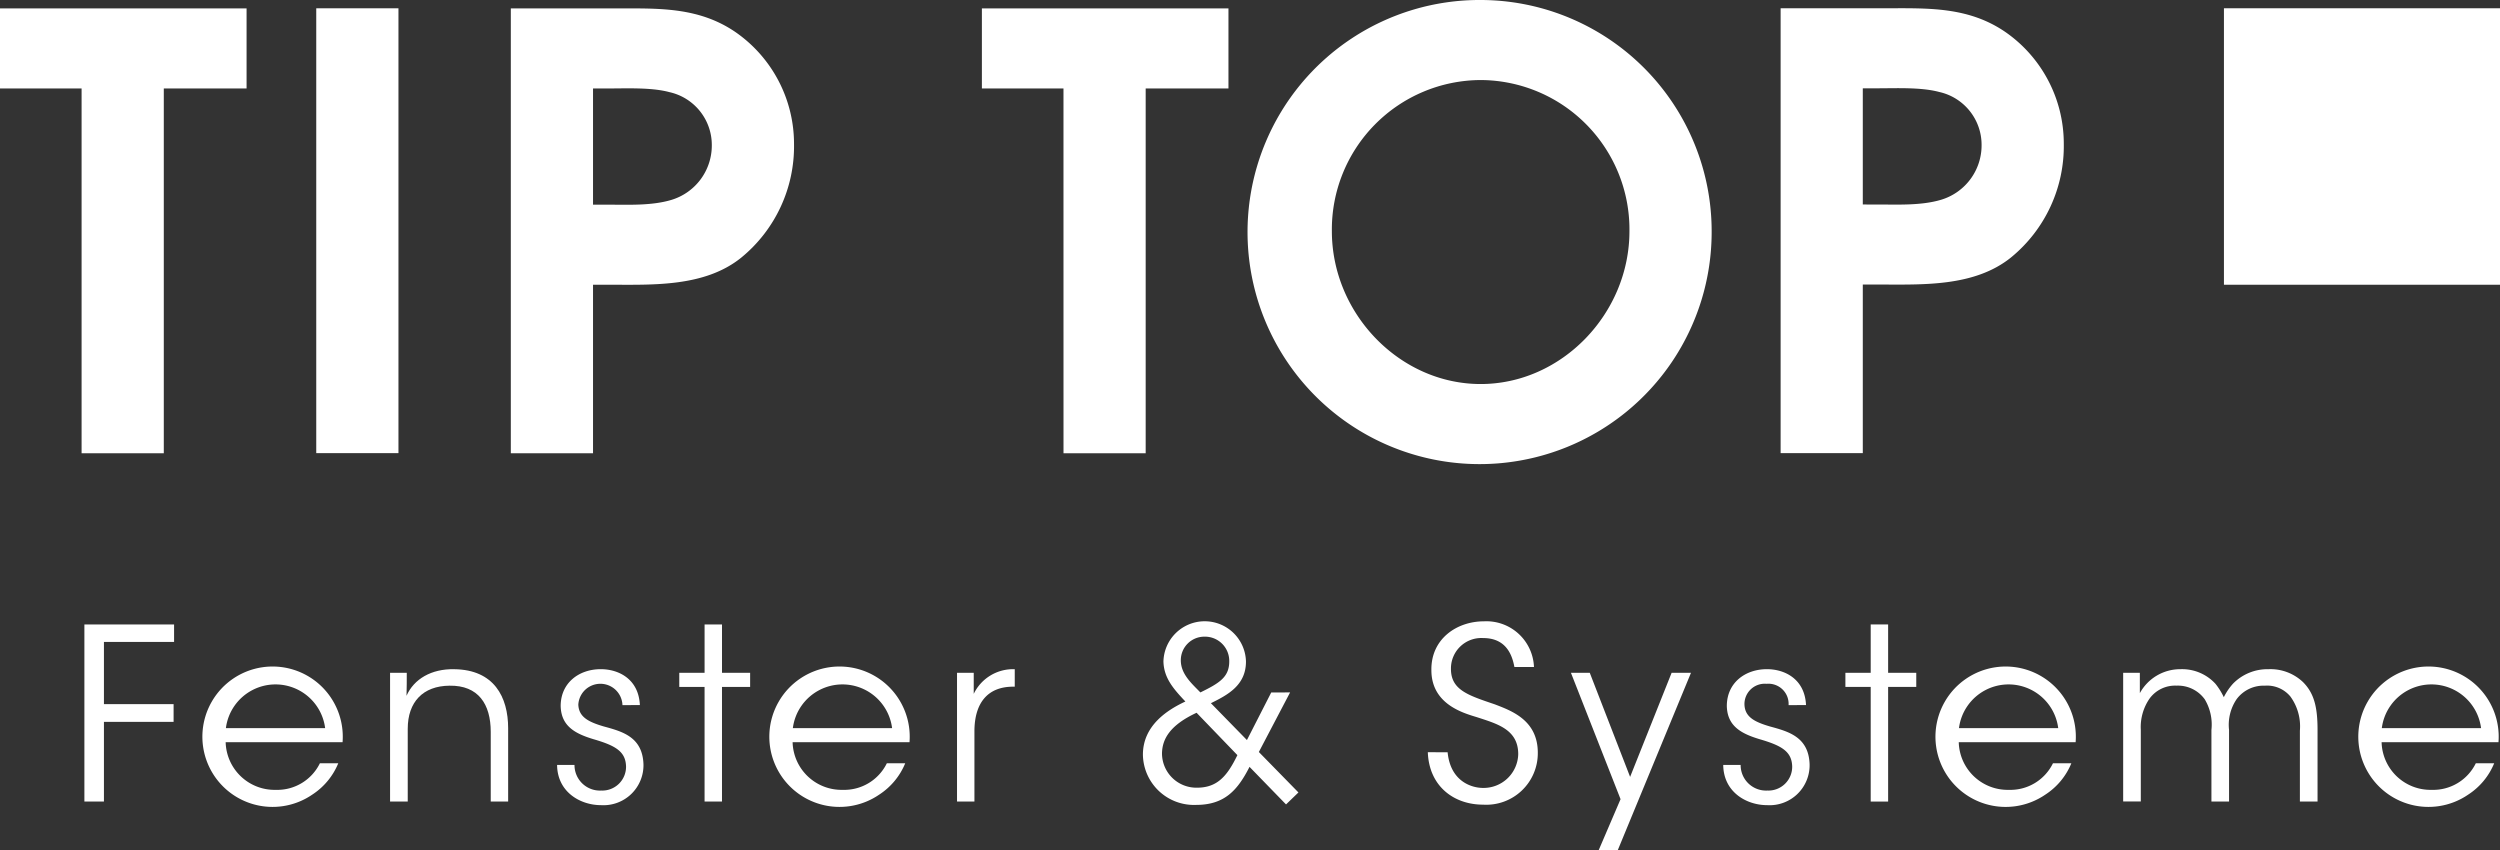 <svg xmlns="http://www.w3.org/2000/svg" width="309.845" height="105.394" viewBox="0 0 309.845 105.394">
  <rect x="0" y="0" width="309.845" height="105.394" fill="#333333" stroke="none"/>
  <g id="logo-tip_top_fenster_white" transform="translate(-5.981 -26.147)">
    <path id="Pfad_1" data-name="Pfad 1" d="M5.981,27.054v9.922H16.093V82.187H26.281V36.976h10.26V27.054Z" transform="translate(0 0.137)" fill="#fff"/>
    <rect id="Rechteck_1" data-name="Rechteck 1" width="10.188" height="55.133" transform="translate(45.177 27.175)" fill="#fff"/>
    <g id="Gruppe_1" data-name="Gruppe 1" transform="translate(69.291 27.188)">
      <path id="Pfad_2" data-name="Pfad 2" d="M71.169,51.375v-14.4h1.859c2.231,0,5.353-.151,7.583.447a6.711,6.711,0,0,1,5.28,6.566,7.046,7.046,0,0,1-4.981,6.789c-2.453.747-5.356.6-7.883.6Zm0,30.813V61.3h2.008c5.426,0,11.824.3,16.359-3.357a17.817,17.817,0,0,0,6.544-14.1,16.844,16.844,0,0,0-7.289-13.879c-4.609-3.132-9.593-2.909-14.872-2.909H60.981V82.188Z" transform="translate(-60.981 -27.051)" fill="#fff"/>
    </g>
    <path id="Pfad_3" data-name="Pfad 3" d="M121.815,82.187H132V36.976h10.26V27.054H111.7v9.922h10.112Z" transform="translate(15.974 0.137)" fill="#fff"/>
    <g id="Gruppe_2" data-name="Gruppe 2" transform="translate(160.867 26.147)">
      <path id="Pfad_4" data-name="Pfad 4" d="M169.165,36.068A18.519,18.519,0,0,1,187.6,54.794c0,10.222-8.4,18.949-18.439,18.949s-18.442-8.728-18.442-18.949a18.52,18.52,0,0,1,18.442-18.726m0-9.921a28.761,28.761,0,1,0,28.628,28.872,28.672,28.672,0,0,0-28.628-28.872" transform="translate(-140.536 -26.147)" fill="#fff"/>
      <path id="Pfad_5" data-name="Pfad 5" d="M207.884,51.358v-14.4h1.858c2.232,0,5.354-.15,7.585.447a6.712,6.712,0,0,1,5.28,6.566,7.045,7.045,0,0,1-4.981,6.789c-2.454.747-5.357.6-7.884.6Zm0,30.813V61.279h2.009c5.426,0,11.819.3,16.358-3.355a17.819,17.819,0,0,0,6.544-14.1,16.837,16.837,0,0,0-7.289-13.878c-4.609-3.133-9.593-2.909-14.872-2.909H197.7V82.171Z" transform="translate(-131.899 -26.013)" fill="#fff"/>
    </g>
    <rect id="Rechteck_2" data-name="Rechteck 2" width="34.214" height="34.265" transform="translate(281.612 27.172)" fill="#fff"/>
    <path id="Pfad_6" data-name="Pfad 6" d="M15.067,93.38H26.183v2.165H17.49v7.713h8.633v2.195H17.49v9.878H15.067Z" transform="translate(1.373 10.159)" fill="#fff"/>
    <g id="Gruppe_3" data-name="Gruppe 3" transform="translate(31.761 109.084)">
      <path id="Pfad_7" data-name="Pfad 7" d="M42.894,105.5a6.2,6.2,0,0,0-12.3,0Zm-12.329,1.747a6.067,6.067,0,0,0,6.209,5.905,5.879,5.879,0,0,0,5.469-3.293h2.277a8.447,8.447,0,0,1-3.222,3.885,8.7,8.7,0,1,1,3.756-6.5Z" transform="translate(-28.377 -98.197)" fill="#fff"/>
      <path id="Pfad_8" data-name="Pfad 8" d="M47.979,98.646h2.07c0,.889,0,1.78-.031,2.848.917-2.078,3.077-3.354,5.914-3.294,4.937.06,6.682,3.442,6.682,7.327V114.6H60.456v-8.631c0-3.442-1.538-5.785-5.115-5.727-3.281.031-5.172,2.018-5.172,5.34V114.6H47.979Z" transform="translate(-25.415 -98.197)" fill="#fff"/>
      <path id="Pfad_9" data-name="Pfad 9" d="M74.064,102.65a2.738,2.738,0,0,0-5.47-.06c.06,1.513,1.212,2.134,3.136,2.7,2.275.623,4.819,1.274,4.938,4.686a4.958,4.958,0,0,1-5.264,5.073c-2.572,0-5.41-1.631-5.441-4.984h2.158a3.155,3.155,0,0,0,3.312,3.175,2.951,2.951,0,0,0,3.076-3c-.059-1.81-1.243-2.551-3.991-3.352-2.277-.683-4.051-1.6-4.111-4.124,0-2.877,2.276-4.568,4.966-4.568,2.218,0,4.7,1.217,4.85,4.451Z" transform="translate(-22.698 -98.197)" fill="#fff"/>
    </g>
    <path id="Pfad_10" data-name="Pfad 10" d="M82.253,101.122H79.118V99.374h3.136V93.38h2.159v5.994H87.9v1.748H84.412v14.21H82.253Z" transform="translate(11.051 10.159)" fill="#fff"/>
    <g id="Gruppe_4" data-name="Gruppe 4" transform="translate(102.029 103.156)">
      <path id="Pfad_11" data-name="Pfad 11" d="M103.938,105.5a6.2,6.2,0,0,0-12.3,0Zm-12.331,1.747a6.069,6.069,0,0,0,6.209,5.905,5.88,5.88,0,0,0,5.47-3.293h2.278a8.457,8.457,0,0,1-3.224,3.885,8.7,8.7,0,1,1,3.756-6.5Z" transform="translate(-89.421 -92.269)" fill="#fff"/>
      <path id="Pfad_12" data-name="Pfad 12" d="M109.022,98.646h2.071v2.61a5.413,5.413,0,0,1,5.084-3.056v2.166h-.206c-3.075,0-4.791,1.927-4.791,5.547V114.6h-2.158Z" transform="translate(-86.459 -92.269)" fill="#fff"/>
      <path id="Pfad_13" data-name="Pfad 13" d="M136.665,94.945a2.916,2.916,0,0,0-2.93,2.935c0,1.72,1.392,2.908,2.425,3.976,2.366-1.159,3.578-1.9,3.578-3.856a3.007,3.007,0,0,0-3.045-3.055Zm-.977,9.432c-3.312,1.541-4.258,3.262-4.286,5.042a4.26,4.26,0,0,0,4.345,4.243c2.543,0,3.755-1.484,5-4.035Zm11.59-2.521-3.872,7.384,4.906,5.013-1.537,1.484-4.525-4.656c-1.476,2.905-3.1,4.715-6.622,4.715a6.328,6.328,0,0,1-6.591-6.229c0-3.649,3.1-5.577,5.263-6.585-1.479-1.571-2.662-2.908-2.719-4.953a5.116,5.116,0,0,1,10.229,0c0,2.968-2.307,4.152-4.345,5.162l4.464,4.569,3.014-5.9Z" transform="translate(-83.435 -93.047)" fill="#fff"/>
      <path id="Pfad_14" data-name="Pfad 14" d="M162.167,109.272c.353,3.649,3.016,4.419,4.376,4.419a4.291,4.291,0,0,0,4.375-4.183c0-3.084-2.631-3.766-5.174-4.6-1.774-.534-5.589-1.662-5.589-5.814-.058-3.885,3.163-6.05,6.506-6.05a5.9,5.9,0,0,1,6.209,5.663h-2.425c-.266-1.424-.977-3.589-3.873-3.589a3.769,3.769,0,0,0-3.992,3.769c-.029,2.668,2.131,3.322,5.441,4.448,2.069.8,5.323,1.958,5.323,5.994a6.385,6.385,0,0,1-6.772,6.437c-3.666,0-6.711-2.314-6.858-6.5Z" transform="translate(-78.8 -93.047)" fill="#fff"/>
    </g>
    <path id="Pfad_15" data-name="Pfad 15" d="M187.6,98.587l-5.144,12.9-5-12.9h-2.334l6.15,15.661-2.723,6.347h2.366L190,98.587Z" transform="translate(25.558 10.946)" fill="#fff"/>
    <g id="Gruppe_5" data-name="Gruppe 5" transform="translate(219.555 109.086)">
      <path id="Pfad_16" data-name="Pfad 16" d="M199.62,102.65a2.5,2.5,0,0,0-2.719-2.641,2.52,2.52,0,0,0-2.75,2.581c.06,1.513,1.212,2.134,3.136,2.7,2.275.623,4.819,1.274,4.937,4.686a4.958,4.958,0,0,1-5.263,5.073c-2.573,0-5.41-1.631-5.441-4.984h2.158a3.154,3.154,0,0,0,3.312,3.175,2.952,2.952,0,0,0,3.076-3c-.06-1.81-1.244-2.551-3.992-3.352-2.277-.683-4.051-1.6-4.109-4.124,0-2.877,2.275-4.568,4.966-4.568,2.218,0,4.7,1.217,4.85,4.451Z" transform="translate(-191.52 -98.199)" fill="#fff"/>
    </g>
    <path id="Pfad_17" data-name="Pfad 17" d="M207.81,101.122h-3.136V99.374h3.136V93.38h2.159v5.994h3.487v1.748h-3.487v14.21H207.81Z" transform="translate(30.022 10.159)" fill="#fff"/>
    <g id="Gruppe_6" data-name="Gruppe 6" transform="translate(246.556 109.086)">
      <path id="Pfad_18" data-name="Pfad 18" d="M229.493,105.5a6.2,6.2,0,0,0-12.3,0Zm-12.327,1.747a6.066,6.066,0,0,0,6.209,5.905,5.876,5.876,0,0,0,5.467-3.293h2.278a8.435,8.435,0,0,1-3.223,3.885,8.7,8.7,0,1,1,3.755-6.5Z" transform="translate(-214.977 -98.199)" fill="#fff"/>
      <path id="Pfad_19" data-name="Pfad 19" d="M234.581,98.646h2.067v2.521a5.7,5.7,0,0,1,5.028-2.968,5.607,5.607,0,0,1,4.345,1.811,8.354,8.354,0,0,1,1.034,1.66,7.314,7.314,0,0,1,1.153-1.691,5.982,5.982,0,0,1,4.376-1.78,5.856,5.856,0,0,1,4.288,1.6c1.388,1.393,1.8,3.115,1.8,5.93v8.87h-2.188v-8.779a6.276,6.276,0,0,0-1.183-4.242,3.745,3.745,0,0,0-3.162-1.336,4.156,4.156,0,0,0-3.489,1.662,5.646,5.646,0,0,0-.946,3.825v8.87H245.52v-8.87a6.1,6.1,0,0,0-.83-3.8,4.1,4.1,0,0,0-3.487-1.691,3.911,3.911,0,0,0-3.37,1.631,6.2,6.2,0,0,0-1.066,3.827v8.9h-2.186Z" transform="translate(-212.015 -98.199)" fill="#fff"/>
      <path id="Pfad_20" data-name="Pfad 20" d="M275.021,105.5a6.2,6.2,0,0,0-12.3,0Zm-12.327,1.747a6.065,6.065,0,0,0,6.208,5.905,5.877,5.877,0,0,0,5.468-3.293h2.277a8.435,8.435,0,0,1-3.223,3.885,8.7,8.7,0,1,1,3.756-6.5Z" transform="translate(-208.098 -98.199)" fill="#fff"/>
    </g>
  </g>
</svg>
